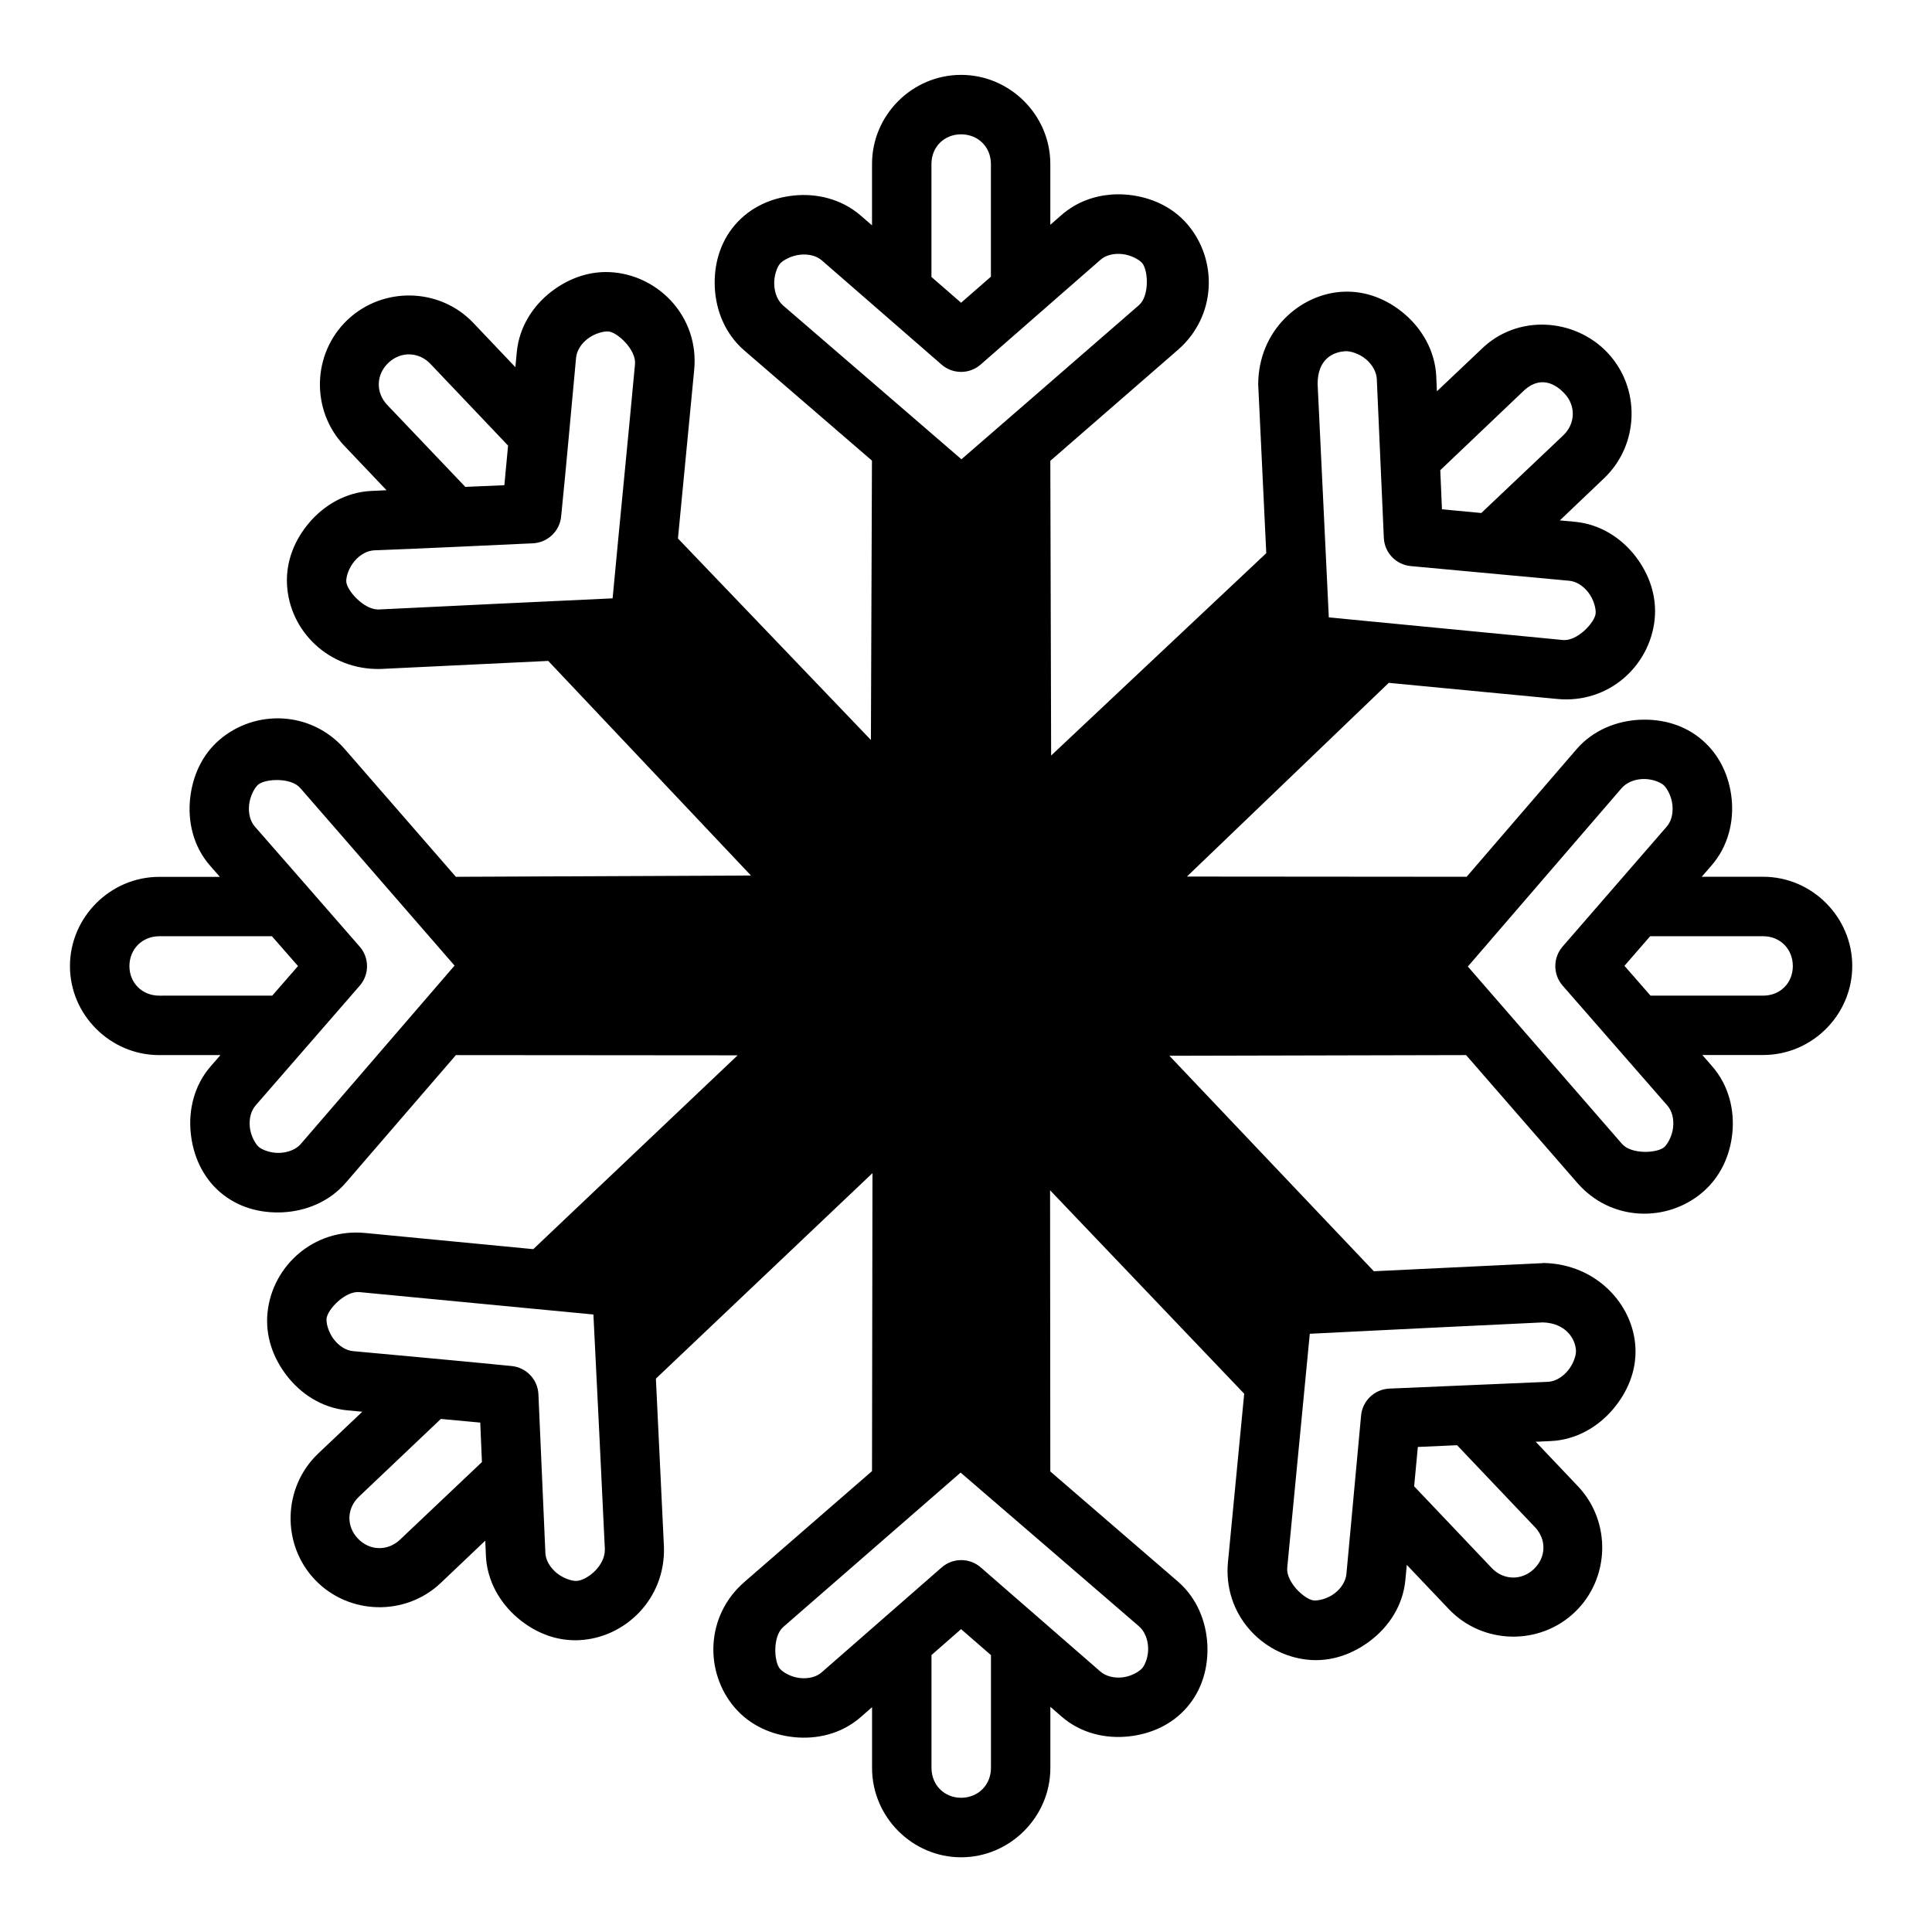 <?xml version="1.0" encoding="UTF-8"?>
<!-- Uploaded to: ICON Repo, www.iconrepo.com, Generator: ICON Repo Mixer Tools -->
<svg fill="#000000" width="800px" height="800px" version="1.1" viewBox="144 144 512 512" xmlns="http://www.w3.org/2000/svg">
 <path d="m246.44 273.92-3.953 0.18c-6.883 0.301-12.625 3.832-16.496 8.363-3.871 4.531-6.242 10.203-5.934 16.391 0.617 12.453 11.133 22.605 24.461 22.434h0.246l44.527-2.137 53.719 56.871-78.199 0.34-29.414-33.809c-4.488-5.16-10.453-7.805-16.465-8.148-6.016-0.344-12.078 1.621-16.773 5.656-4.695 4.039-7.156 9.691-7.781 15.621-0.621 5.934 0.746 12.531 5.289 17.727l2.598 2.965-16.078 0.004c-12.945 0-23.648 10.699-23.648 23.648 0 12.949 10.699 23.586 23.648 23.586h16.234l-2.582 2.965c-4.519 5.199-5.906 11.801-5.289 17.727 0.617 5.93 3.082 11.598 7.781 15.637 4.695 4.039 10.629 5.621 16.574 5.336 5.945-0.297 12.25-2.648 16.727-7.84l29.184-33.824 74.66 0.059-54.152 51.367-44.57-4.289c-13.613-1.305-24.609 8.77-25.859 21.094-0.625 6.16 1.426 11.938 5.059 16.668s9.223 8.598 16.098 9.242l3.965 0.367-11.699 11.086c-9.391 8.914-9.789 24.02-0.875 33.41 8.914 9.391 23.977 9.793 33.363 0.879l11.793-11.207 0.168 3.938c0.301 6.887 3.848 12.641 8.379 16.512 4.531 3.871 10.188 6.227 16.375 5.918 12.102-0.598 22.816-10.867 22.434-24.629l-2.137-44.68 57.395-54.457-0.121 78.965-33.855 29.414c-10.32 8.973-10.582 23.895-2.508 33.289 4.039 4.695 9.703 7.172 15.637 7.797 5.934 0.621 12.516-0.746 17.711-5.289l3.027-2.66v16.145c0 12.945 10.652 23.648 23.602 23.648 12.945 0 23.648-10.699 23.648-23.648v-16.234l2.969 2.582c5.199 4.523 11.785 5.894 17.711 5.273 5.93-0.617 11.539-3.082 15.574-7.781 4.039-4.695 5.633-10.613 5.352-16.559-0.297-5.945-2.648-12.266-7.84-16.742l-33.777-29.137-0.062-74.523 51.445 53.922-4.305 44.633c-1.305 13.613 8.832 24.609 21.156 25.859 6.16 0.625 11.953-1.488 16.684-5.121 4.731-3.633 8.539-9.164 9.18-16.035l0.371-3.981 11.133 11.715c8.914 9.391 23.961 9.777 33.348 0.859 9.391-8.914 9.793-24.02 0.875-33.41l-11.191-11.793 3.938-0.18c6.883-0.301 12.625-3.848 16.496-8.379s6.301-10.203 5.996-16.391c-0.57-11.586-10.512-22.109-24.184-22.418v-0.016c-0.191 0.016-0.379 0.031-0.57 0.059l-44.57 2.137-54.184-57.102 78.629-0.18 29.473 33.871c8.973 10.32 23.848 10.52 33.242 2.445 4.695-4.039 7.219-9.645 7.84-15.574 0.621-5.934-0.809-12.59-5.352-17.789l-2.582-2.965 16.117-0.012c12.945 0 23.602-10.637 23.602-23.586s-10.652-23.648-23.602-23.648h-16.297l2.582-2.965c4.519-5.199 5.969-11.801 5.352-17.727-0.617-5.93-3.144-11.539-7.84-15.574-4.695-4.039-10.629-5.621-16.574-5.336-5.945 0.297-12.25 2.648-16.727 7.84l-29.09 33.766-74.125-0.059 53.488-51.336 44.664 4.273c13.613 1.305 24.547-8.77 25.801-21.094 0.625-6.16-1.426-11.953-5.059-16.684s-9.223-8.539-16.098-9.18l-3.965-0.367 11.699-11.148c9.391-8.914 9.789-23.961 0.875-33.348-8.648-9.109-23.922-10.281-33.504-0.754l-11.656 11.039-0.168-3.891c-0.301-6.887-3.848-12.703-8.379-16.574s-10.188-6.227-16.375-5.918c-11.293 0.559-22.398 10.258-22.434 24.555l2.137 44.727-57.012 53.629-0.215-78.105 33.809-29.398c10.32-8.973 10.582-23.91 2.508-33.301-4.039-4.695-9.703-7.172-15.637-7.797-1.484-0.148-3.004-0.18-4.535-0.059-4.602 0.352-9.277 2.004-13.176 5.41l-2.969 2.598v-16.129c0-12.945-10.699-23.602-23.648-23.602-12.949 0-23.602 10.652-23.602 23.602v16.281l-2.969-2.574c-5.199-4.523-11.844-5.953-17.773-5.336-5.93 0.617-11.539 3.082-15.574 7.781-4.039 4.695-5.637 10.676-5.352 16.621 0.297 5.945 2.648 12.203 7.84 16.684l33.809 29.168-0.277 74.031-51.137-53.398 4.305-44.695c1.305-13.613-8.832-24.547-21.156-25.801-6.164-0.625-11.953 1.426-16.684 5.059s-8.539 9.223-9.18 16.098l-0.371 3.938-11.133-11.715c-8.914-9.391-23.961-9.73-33.355-0.816-9.398 8.914-9.781 23.961-0.867 33.348zm152.26-94.324c4.496 0 7.902 3.359 7.902 7.856v29.875l-7.902 6.902-7.856-6.828v-29.949c0-4.496 3.359-7.856 7.856-7.856zm42.695 31.734c2.316 0.238 4.488 1.453 5.289 2.383 1.602 1.863 1.984 8.691-0.859 11.164-15.672 13.617-31.34 27.242-47.031 40.836-15.73-13.598-31.477-27.145-47.23-40.727-1.414-1.219-2.269-3.195-2.383-5.519-0.117-2.328 0.723-4.648 1.523-5.582 0.801-0.93 3.019-2.141 5.336-2.383 2.316-0.238 4.367 0.305 5.75 1.504l31.734 27.613c2.965 2.586 7.383 2.586 10.348 0 10.633-9.301 21.16-18.496 31.781-27.781 1.367-1.195 3.434-1.75 5.75-1.504zm-136.14 20.512c2.445 0.238 7.387 4.906 7.027 8.656-1.914 20.707-4.004 41.391-5.934 62.07-20.691 0.938-41.348 1.965-62.055 2.953-3.891 0.059-8.414-5.055-8.531-7.426-0.062-1.227 0.684-3.641 2.199-5.41s3.414-2.766 5.242-2.844c14.176-0.527 27.891-1.23 42.004-1.859 3.938-0.18 7.144-3.223 7.504-7.148 1.441-14.172 2.621-27.875 3.953-42.004 0.18-1.809 1.227-3.637 3.074-5.059 1.848-1.418 4.297-2.047 5.519-1.922zm200.77 7.379c1.77 1.516 2.766 3.461 2.844 5.289 0.625 14.008 1.242 28.012 1.859 42.02 0.176 3.934 3.231 7.129 7.148 7.488 14.008 1.293 28.012 2.59 42.02 3.891 1.809 0.18 3.637 1.289 5.059 3.137 1.418 1.848 2.031 4.312 1.906 5.535-0.238 2.441-4.906 7.387-8.656 7.027-20.684-1.992-41.371-3.984-62.055-5.996l-2.969-61.883c0.016-6.43 3.91-8.48 7.441-8.656 1.227-0.059 3.625 0.641 5.398 2.152zm-247.95 1.215 20.57 21.648-0.984 10.5-10.348 0.445-20.695-21.727c-3.098-3.262-2.961-8.051 0.309-11.148 1.629-1.547 3.648-2.297 5.641-2.242 1.996 0.059 3.957 0.891 5.504 2.519zm300.49 7.797c3.098 3.262 2.977 8.051-0.293 11.148l-21.711 20.57-10.426-0.984-0.445-10.363 21.801-20.75c1.906-1.902 3.812-2.676 5.688-2.543 1.875 0.117 3.707 1.156 5.383 2.922zm-0.461 146.62c-2.574 2.965-2.574 7.371 0 10.332l27.766 31.797c1.195 1.367 1.766 3.434 1.523 5.75-0.238 2.316-1.453 4.488-2.383 5.289-1.863 1.602-8.691 1.965-11.164-0.879l-40.852-47 40.73-47.246c1.219-1.414 3.207-2.332 5.535-2.445 2.328-0.117 4.633 0.77 5.566 1.566 0.93 0.801 2.141 2.973 2.383 5.289 0.238 2.316-0.305 4.367-1.508 5.75-9.199 10.598-18.398 21.195-27.598 31.797zm-334.54-42.023c13.676 15.664 27.246 31.41 40.898 47.062-13.578 15.746-27.141 31.492-40.727 47.246-1.219 1.414-3.238 2.273-5.566 2.383-2.328 0.117-4.648-0.77-5.582-1.566-0.93-0.801-2.141-2.973-2.383-5.289-0.238-2.316 0.367-4.367 1.566-5.75l27.598-31.734c2.559-2.977 2.531-7.387-0.062-10.332-9.297-10.711-18.465-21.137-27.766-31.797-1.195-1.367-1.762-3.434-1.523-5.75 0.238-2.316 1.453-4.551 2.383-5.352 0.93-0.801 3.102-1.293 5.352-1.23 2.25 0.059 4.574 0.684 5.812 2.106zm-37.363 39.281h29.859l6.918 7.902-6.828 7.84-29.949 0.004c-4.496 0-7.902-3.344-7.902-7.84s3.406-7.902 7.902-7.902zm395.11 0h29.965c4.496 0 7.84 3.406 7.84 7.902 0 4.496-3.344 7.84-7.84 7.84h-29.875l-6.902-7.902zm-280.05 100.25c1.062 20.723 2.031 41.449 3.031 62.176 0.117 4.5-4.781 8.289-7.504 8.426-1.227 0.059-3.625-0.699-5.398-2.215-1.77-1.516-2.781-3.398-2.859-5.227-0.613-14.008-1.23-28.012-1.844-42.02-0.172-3.918-3.203-7.109-7.102-7.488-14.16-1.422-27.902-2.617-42.066-3.953-1.809-0.18-3.637-1.289-5.059-3.137-1.418-1.848-2.043-4.25-1.922-5.473 0.238-2.445 4.965-7.387 8.719-7.027 20.668 1.984 41.34 3.941 62.008 5.934zm199.55 68.801c-0.18 1.809-1.285 3.684-3.137 5.106-1.848 1.418-4.297 1.984-5.519 1.859-2.441-0.238-7.387-4.906-7.027-8.656l5.981-62.008c20.582-1.047 41.145-2.027 61.746-3.012 6.027 0.18 8.637 4.262 8.797 7.488 0.062 1.227-0.684 3.578-2.199 5.352-1.516 1.77-3.398 2.828-5.227 2.906-14.008 0.594-28.012 1.195-42.02 1.797-3.938 0.18-7.144 3.223-7.504 7.148-1.297 14.008-2.594 28.012-3.891 42.02zm-239.98-41.129 10.441 0.969 0.445 10.457-21.711 20.57c-3.262 3.098-8.066 2.969-11.164-0.297-3.098-3.262-2.977-8.004 0.293-11.102zm269.31 6.965 20.648 21.727c3.098 3.262 2.961 8.004-0.309 11.102-3.262 3.098-8.066 2.969-11.164-0.297l-20.555-21.648 0.984-10.426zm-168.39 60.195c-1.367 1.195-3.449 1.75-5.766 1.504-2.316-0.238-4.488-1.516-5.289-2.445-1.602-1.863-1.969-8.613 0.875-11.086 15.664-13.641 31.348-27.262 47-40.914 15.773 13.555 31.512 27.148 47.262 40.73 1.414 1.219 2.32 3.254 2.43 5.582 0.117 2.328-0.77 4.59-1.566 5.519-0.801 0.93-2.969 2.203-5.289 2.445-2.316 0.238-4.43-0.367-5.812-1.566-10.574-9.203-21.145-18.41-31.719-27.613-2.981-2.566-7.398-2.539-10.348 0.059-10.594 9.258-21.188 18.52-31.781 27.781zm36.945-11.457 7.918 6.887v29.902c0 4.496-3.406 7.902-7.902 7.902s-7.856-3.406-7.856-7.902v-29.918z"/>
</svg>